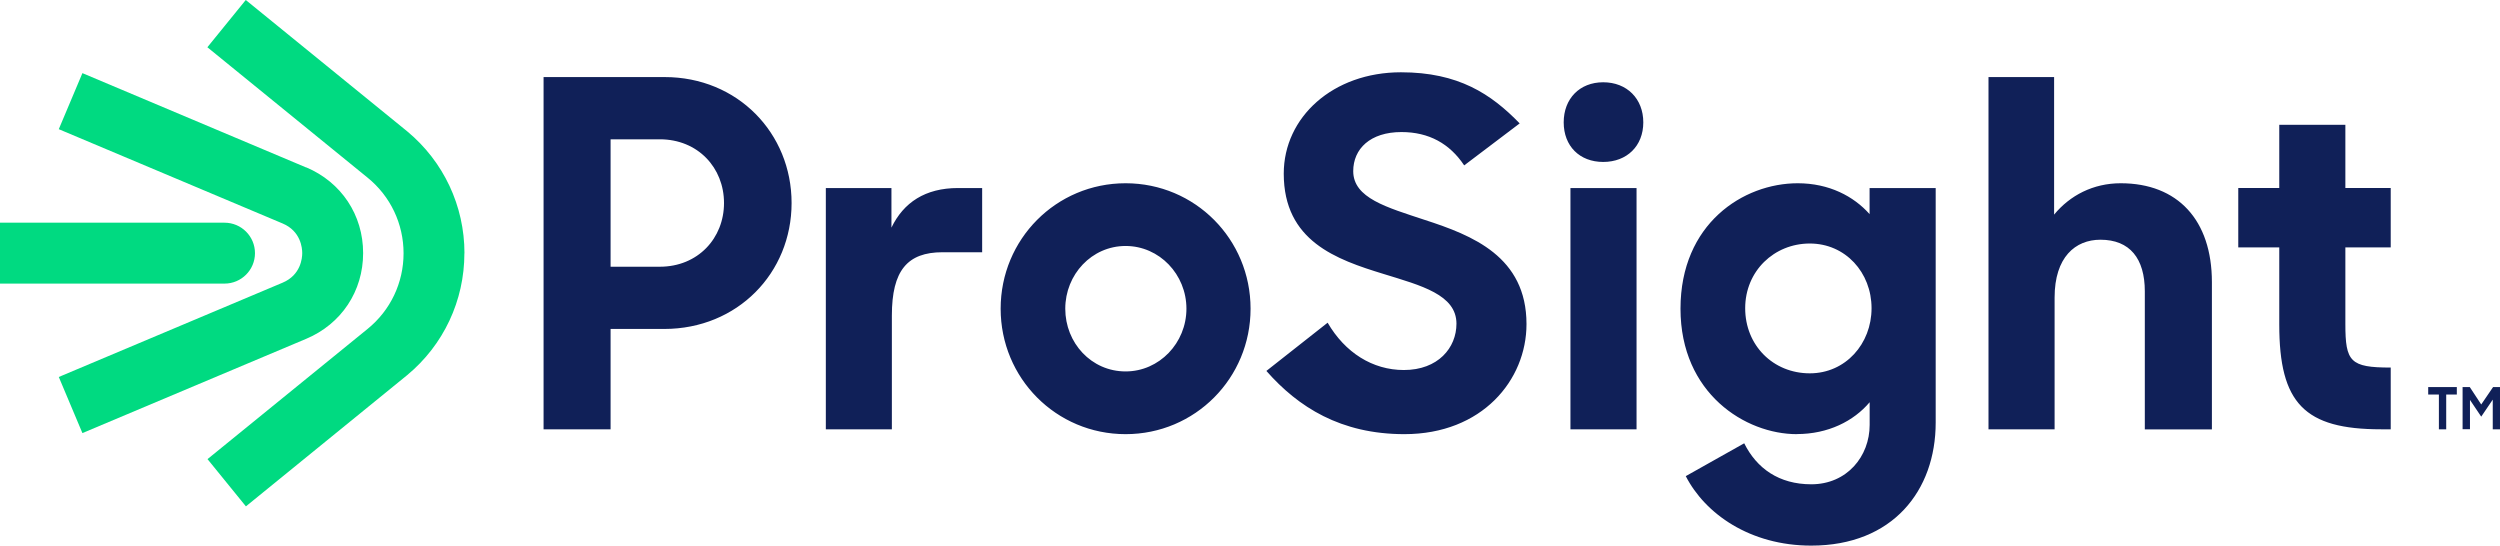 <svg xmlns="http://www.w3.org/2000/svg" id="Art" viewBox="0 0 355.52 77.59"><defs><style> .cls-1 { fill: #00da81; } .cls-1, .cls-2 { stroke-width: 0px; } .cls-2 { fill: #102058; } </style></defs><path class="cls-1" d="M36.26,36c0,2.39-1.94,4.33-4.33,4.33H0v-8.66h31.93c2.39,0,4.33,1.94,4.33,4.33ZM43.55,23.82L11.72,10.4l-3.36,7.97,31.83,13.41c2.59,1.09,2.79,3.5,2.79,4.21s-.2,3.12-2.79,4.21l-31.83,13.41,3.36,7.98,31.83-13.41c4.99-2.1,8.09-6.77,8.09-12.19s-3.1-10.08-8.09-12.19ZM66.05,36.01c0-6.73-2.97-13.04-8.14-17.33h0S34.95,0,34.95,0l-5.46,6.72,22.79,18.55c3.25,2.64,5.11,6.56,5.11,10.75s-1.86,8.11-5.11,10.75l-22.77,18.52,5.46,6.72,22.93-18.66h0c5.18-4.29,8.14-10.6,8.14-17.33Z"></path><path class="cls-2" d="M318.3,35.18v-8.44h5.83v-8.99h9.4v8.99h6.45v8.44h-6.45v10.91c0,5.35.69,6.18,6.45,6.18v8.78h-1.37c-10.91,0-14.48-3.71-14.48-14.89v-10.98h-5.83ZM282.78,61.05V10.96h9.33v19.56c2.26-2.74,5.56-4.46,9.47-4.46,8.1,0,12.97,5.22,12.97,14.07v20.93h-9.54v-19.63c0-4.67-2.13-7.34-6.31-7.34-3.57,0-6.52,2.47-6.52,8.23v18.73h-9.4ZM255.52,61.74c-7.28,0-16.54-5.76-16.54-17.84s8.92-17.84,16.67-17.84c4.46,0,7.96,1.85,10.22,4.39v-3.71h9.4v33.35c0,9.68-6.11,17.5-17.7,17.5-8.71,0-15.1-4.53-17.84-9.88l8.31-4.67c1.78,3.57,4.94,5.83,9.54,5.83,5.08,0,8.3-3.98,8.3-8.44v-3.23c-2.26,2.68-5.9,4.53-10.36,4.53ZM257.37,53.09c5.08,0,8.78-4.19,8.78-9.26s-3.71-9.2-8.78-9.2-9.19,3.91-9.19,9.2,3.98,9.26,9.19,9.26ZM223.33,61.05V26.74h9.4v34.31h-9.4ZM222.37,17.4c0-3.36,2.26-5.7,5.62-5.7s5.7,2.33,5.7,5.7-2.34,5.63-5.7,5.63-5.62-2.26-5.62-5.63ZM199.72,61.74c-9.06,0-15.1-3.84-19.63-8.99l8.71-6.86c2.47,4.25,6.38,6.73,10.84,6.73,4.87,0,7.48-3.16,7.48-6.59,0-4.12-5.01-5.42-10.36-7.07-6.72-2.06-14.2-4.67-14.2-14.27,0-8.03,7-14.41,16.67-14.41,8.17,0,12.83,3.09,16.88,7.27l-7.89,5.97c-2.06-3.09-5.01-4.74-8.92-4.74-4.46,0-6.86,2.4-6.86,5.56,0,3.84,4.8,5.15,10.16,6.93,6.79,2.2,14.48,5.22,14.48,14.82,0,7.96-6.31,15.65-17.36,15.65ZM160.07,61.74c-9.88,0-17.77-7.96-17.77-17.84s7.89-17.84,17.77-17.84,17.77,7.96,17.77,17.84-7.89,17.84-17.77,17.84ZM160.07,52.82c4.8,0,8.65-4.05,8.65-8.92s-3.84-8.92-8.65-8.92-8.58,4.05-8.58,8.92,3.71,8.92,8.58,8.92ZM117.44,61.05V26.74h9.33v5.63c1.72-3.57,4.8-5.63,9.47-5.63h3.43v9.13h-5.63c-5.01,0-7.21,2.61-7.21,8.99v16.19h-9.4ZM77.3,61.05V10.96h17.22c10.36,0,18.05,7.96,18.05,17.91s-7.69,17.91-18.12,17.91h-7.62v14.27h-9.54ZM93.83,19.81h-7v18.12h7c5.42,0,9.13-4.05,9.13-9.06s-3.71-9.06-9.13-9.06ZM346.83,56.11h-1.52v-1.07h4.07v1.07h-1.51v4.94h-1.04v-4.94ZM350.19,55.04h1.03l1.63,2.48,1.69-2.48h.98v6.01h-1.03v-4.22l-1.64,2.42-1.6-2.38v4.17h-1.05v-6.01Z"></path></svg>